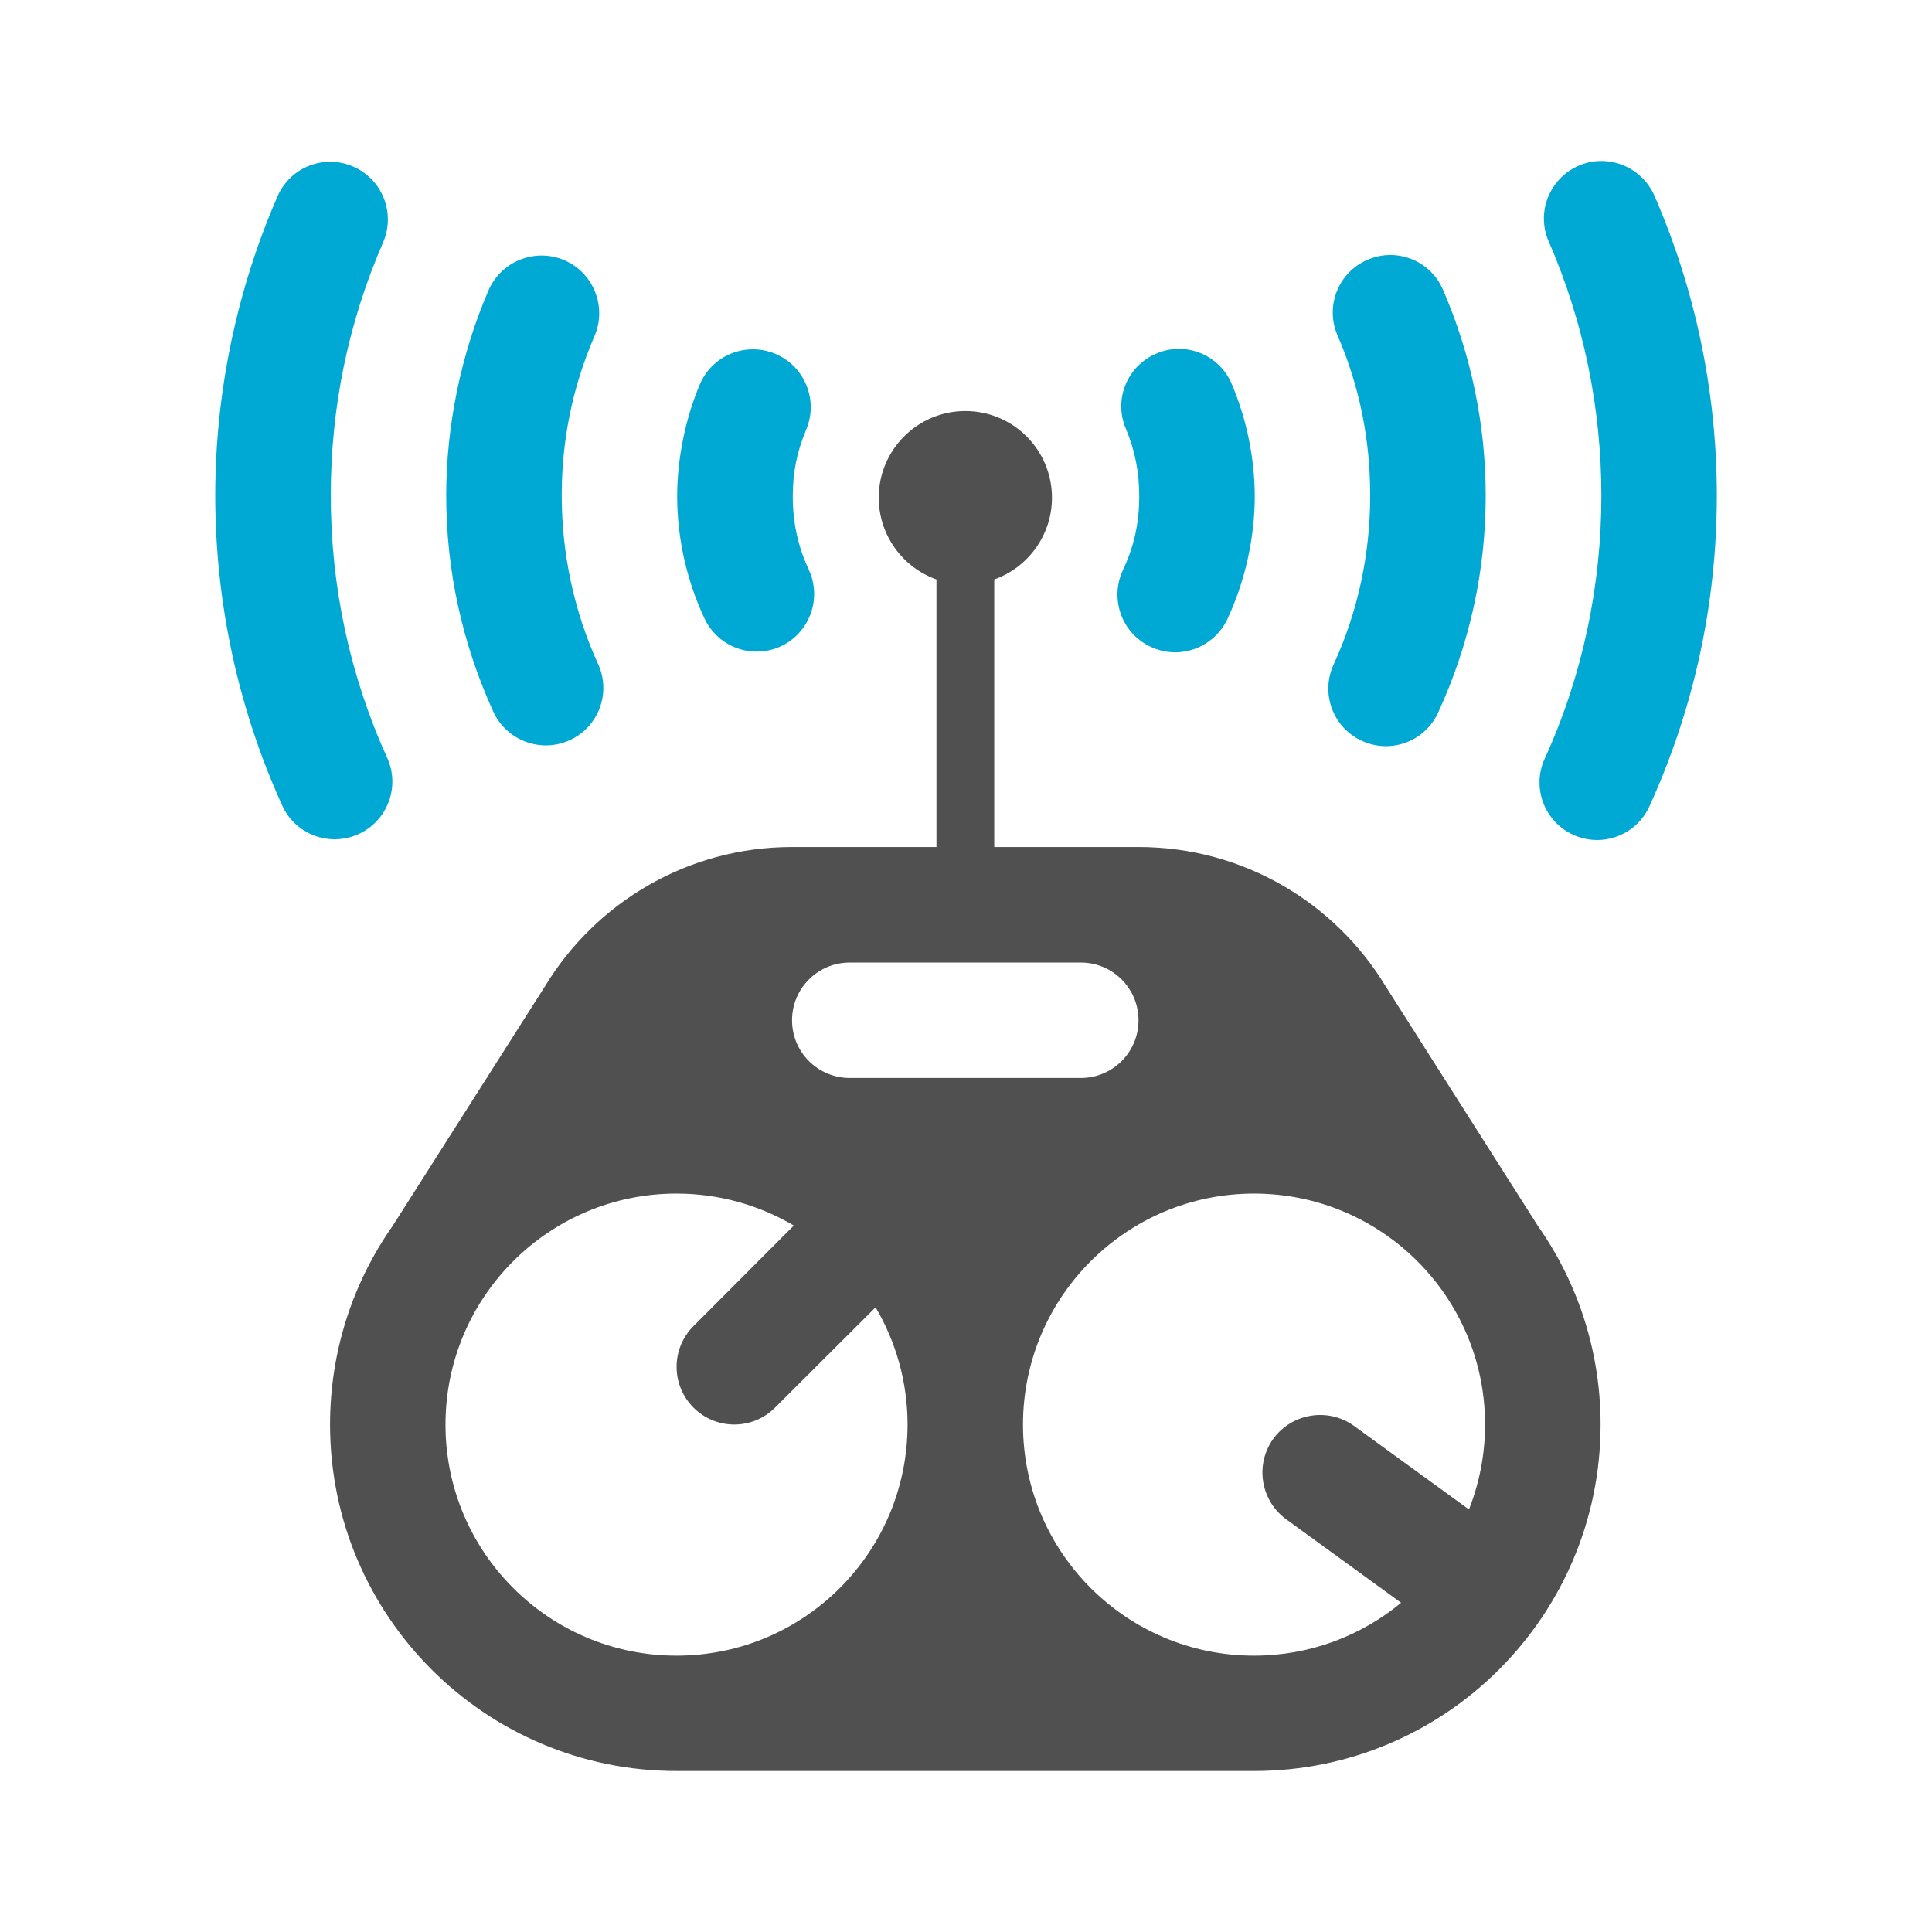 <?xml version="1.0" encoding="utf-8"?>
<!-- Generator: Adobe Illustrator 21.1.0, SVG Export Plug-In . SVG Version: 6.00 Build 0)  -->
<svg version="1.1" xmlns="http://www.w3.org/2000/svg" xmlns:xlink="http://www.w3.org/1999/xlink" x="0px" y="0px"
	 viewBox="0 0 24 24" enable-background="new 0 0 24 24" xml:space="preserve">
<g id="Template__x28_remove_when_finished_x29_" display="none">
	<path id="Bounding_Box" display="inline" fill="#5389A4" fill-opacity="0.502" d="M0,0h24v24H0V0z M2,2v20h20V2H2z"/>
	<ellipse id="Circle" fill="#5389A4" cx="12" cy="12" rx="10" ry="10"/>
	<path id="Circle_Outline" fill="#5389A4" d="M12,2c5.523,0,10,4.477,10,10c0,5.523-4.477,10-10,10C6.477,22,2,17.523,2,12
		C2,6.477,6.477,2,12,2z M12,4c-4.418,0-8,3.582-8,8c0,4.418,3.582,8,8,8c4.418,0,8-3.582,8-8C20,7.582,16.418,4,12,4z"/>
	<path id="Box" fill="#5389A4" d="M4,2h16c1.105,0,2,0.895,2,2v16c0,1.105-0.895,2-2,2H4c-1.105,0-2-0.895-2-2V4
		C2,2.895,2.895,2,4,2z"/>
	<path id="Box_Outline" fill="#5389A4" d="M4,2h16c1.105,0,2,0.895,2,2v16c0,1.105-0.895,2-2,2H4c-1.105,0-2-0.895-2-2V4
		C2,2.895,2.895,2,4,2z M4,4v16h16V4H4z"/>
	<path id="Off__x28_Unite_x29_" fill="#5389A4" d="M0.911-0.911l24,24l-1.273,1.273l-24-24L0.911-0.911z"/>
	<path id="Off__x28_Minus_Front_x29_" fill="#5389A4" d="M2,5.268L3.277,4L20,20.723L18.732,22L2,5.268z"/>
</g>
<g id="Icon">
	<path display="none" fill="#505050" d="M13.265,13.608c-0.166-0.072-0.341-0.084-0.502-0.041v1.195h1.983v-0.496l-1.221-0.543
		L13.265,13.608z"/>
	<path display="none" fill="#ff6a5a" d="M13.265,13.608l0.26,0.115c0.001-0.009,0-0.018,0.001-0.027
		c0.003-0.053,0.006-0.105,0.006-0.158c0-0.305-0.06-0.599-0.168-0.865c-0.18,0.173-0.382,0.327-0.601,0.454v0.416v0.024
		C12.924,13.524,13.099,13.536,13.265,13.608z"/>
	<g>
		<path id="curve3_5_" fill="#505050" d="M12.35,10.522h1.794c1.303,0,2.444,0.695,3.071,1.733l1.89,2.975
			c0.507,0.722,0.778,1.578,0.778,2.466c0,2.376-1.928,4.304-4.304,4.304H8.404c-2.376,0-4.304-1.928-4.304-4.304
			c0-0.888,0.271-1.746,0.778-2.468l1.89-2.973c0.628-1.038,1.769-1.733,3.071-1.733h1.794V7.198
			c-0.417-0.148-0.717-0.547-0.717-1.016c0-0.594,0.482-1.076,1.076-1.076c0.594,0,1.076,0.482,1.076,1.076
			c0,0.469-0.3,0.868-0.717,1.016V10.522z M8.404,14.827c-1.585,0-2.87,1.285-2.87,2.87c0,1.585,1.285,2.87,2.87,2.87
			s2.87-1.285,2.87-2.87c0-0.531-0.146-1.031-0.397-1.457l-1.249,1.246c-0.28,0.28-0.733,0.28-1.013,0
			c-0.28-0.28-0.28-0.733,0-1.013l1.246-1.249C9.435,14.973,8.935,14.827,8.404,14.827z M15.578,14.827
			c-1.585,0-2.87,1.285-2.87,2.87c0,1.585,1.285,2.87,2.87,2.87c0.695,0,1.332-0.247,1.827-0.657l-1.426-1.036
			c-0.321-0.233-0.392-0.682-0.161-1.002c0.233-0.318,0.682-0.39,1.002-0.159l1.428,1.038c0.128-0.325,0.2-0.682,0.2-1.054
			C18.448,16.111,17.163,14.827,15.578,14.827z M10.556,11.957c-0.397,0-0.717,0.321-0.717,0.717c0,0.397,0.321,0.717,0.717,0.717
			h2.87c0.397,0,0.717-0.321,0.717-0.717c0-0.397-0.321-0.717-0.717-0.717H10.556z"/>
		<path id="curve2_10_" fill="#00a8d4" d="M4.81,9.415c0.164,0.361,0.002,0.785-0.359,0.948c-0.361,0.161-0.785,0.002-0.946-0.359
			C2.956,8.796,2.674,7.48,2.674,6.155c0-1.273,0.265-2.549,0.773-3.715c0.157-0.363,0.578-0.529,0.942-0.37
			c0.361,0.157,0.527,0.578,0.37,0.942c-0.435,1-0.65,2.054-0.65,3.143C4.109,7.285,4.344,8.386,4.81,9.415z M19.239,3.001
			c-0.159-0.361,0.007-0.782,0.37-0.942c0.361-0.157,0.782,0.009,0.942,0.37c0.511,1.173,0.776,2.446,0.776,3.726
			c0,1.338-0.282,2.643-0.838,3.863c-0.164,0.359-0.587,0.516-0.946,0.352c-0.359-0.164-0.518-0.587-0.354-0.946
			c0.469-1.027,0.704-2.143,0.704-3.269C19.891,5.063,19.674,4.001,19.239,3.001z"/>
		<path id="curve1_18_" fill="#00a8d4" d="M7.429,8.247c0.166,0.359,0.007,0.785-0.352,0.948C6.718,9.359,6.294,9.2,6.128,8.841
			C5.743,7.996,5.543,7.088,5.543,6.157c0-0.865,0.182-1.753,0.525-2.549C6.225,3.245,6.646,3.077,7.01,3.232
			C7.373,3.389,7.541,3.81,7.386,4.173C7.11,4.812,6.978,5.465,6.978,6.157C6.978,6.877,7.131,7.594,7.429,8.247z M16.614,4.164
			c-0.155-0.361,0.011-0.782,0.374-0.937c0.361-0.157,0.782,0.009,0.937,0.372c0.35,0.805,0.531,1.681,0.531,2.558
			c0,0.935-0.2,1.845-0.59,2.693c-0.164,0.361-0.587,0.518-0.946,0.354c-0.361-0.164-0.518-0.587-0.354-0.948
			c0.303-0.657,0.455-1.374,0.455-2.098C17.022,5.467,16.89,4.799,16.614,4.164z"/>
		<path id="curve0_20_" fill="#00a8d4" d="M10.047,7.077c0.166,0.359,0.011,0.782-0.345,0.951C9.343,8.193,8.92,8.041,8.751,7.682
			c-0.22-0.469-0.339-0.998-0.339-1.516c0-0.462,0.101-0.962,0.28-1.388C8.846,4.413,9.265,4.243,9.63,4.395
			c0.365,0.152,0.538,0.574,0.386,0.939C9.899,5.613,9.848,5.866,9.848,6.166C9.848,6.489,9.911,6.785,10.047,7.077z M13.986,5.326
			c-0.155-0.363,0.016-0.782,0.381-0.935c0.363-0.155,0.782,0.016,0.935,0.381c0.184,0.433,0.285,0.924,0.285,1.394
			c0,0.518-0.121,1.058-0.341,1.527c-0.17,0.356-0.596,0.511-0.953,0.341c-0.359-0.168-0.511-0.594-0.343-0.953
			c0.139-0.296,0.202-0.587,0.202-0.915C14.152,5.87,14.101,5.599,13.986,5.326z"/>
	</g>
</g>
</svg>
